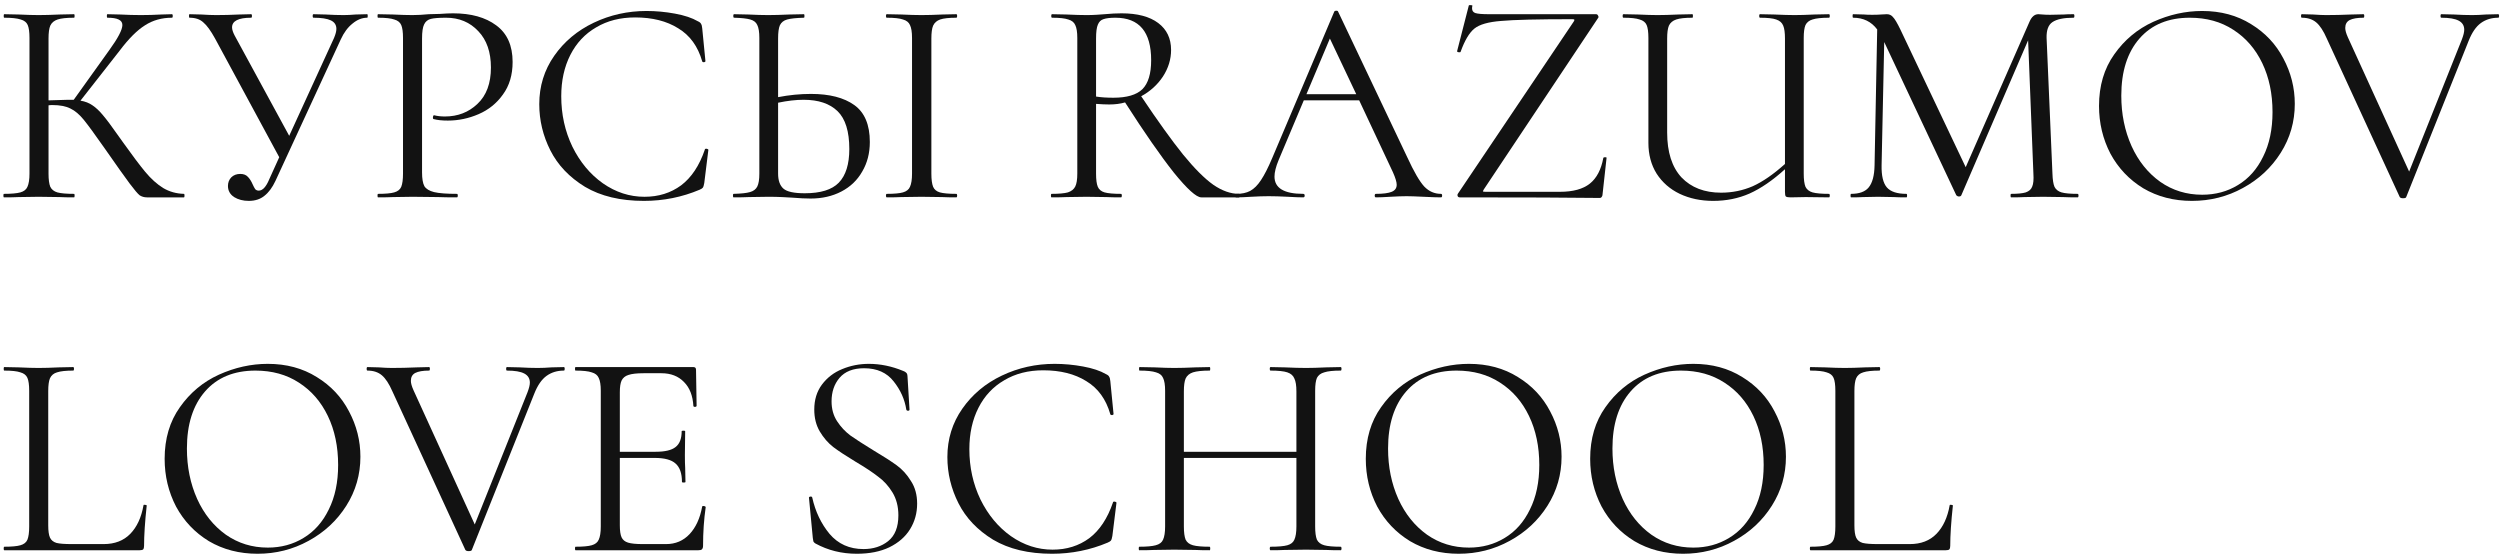 <?xml version="1.0" encoding="UTF-8"?> <svg xmlns="http://www.w3.org/2000/svg" width="418" height="93" viewBox="0 0 418 93" fill="none"> <path d="M30.752 32.412C30.818 32.412 30.85 32.51 30.85 32.706C30.85 32.902 30.818 33 30.752 33H24.578C24.121 33 23.713 32.886 23.353 32.657C23.027 32.396 22.471 31.742 21.687 30.697C20.903 29.652 19.499 27.675 17.473 24.768C15.873 22.481 14.713 20.897 13.994 20.015C13.276 19.133 12.541 18.512 11.789 18.153C11.038 17.761 10.025 17.565 8.751 17.565C8.457 17.565 8.245 17.581 8.114 17.614V29.031C8.114 30.011 8.212 30.746 8.408 31.236C8.637 31.693 9.029 32.004 9.584 32.167C10.172 32.33 11.103 32.412 12.377 32.412C12.443 32.412 12.475 32.51 12.475 32.706C12.475 32.902 12.443 33 12.377 33C11.365 33 10.564 32.984 9.976 32.951L6.448 32.902L3.116 32.951C2.528 32.984 1.712 33 0.666 33C0.601 33 0.568 32.902 0.568 32.706C0.568 32.51 0.601 32.412 0.666 32.412C1.908 32.412 2.822 32.33 3.41 32.167C3.998 32.004 4.39 31.693 4.586 31.236C4.815 30.746 4.929 30.011 4.929 29.031V6.344C4.929 5.364 4.831 4.645 4.635 4.188C4.439 3.731 4.047 3.42 3.459 3.257C2.871 3.061 1.957 2.963 0.715 2.963C0.65 2.963 0.617 2.865 0.617 2.669C0.617 2.473 0.65 2.375 0.715 2.375L3.116 2.424C4.488 2.489 5.599 2.522 6.448 2.522C7.396 2.522 8.588 2.489 10.025 2.424L12.377 2.375C12.443 2.375 12.475 2.473 12.475 2.669C12.475 2.865 12.443 2.963 12.377 2.963C11.136 2.963 10.221 3.061 9.633 3.257C9.045 3.453 8.637 3.796 8.408 4.286C8.212 4.743 8.114 5.462 8.114 6.442V16.781C9.878 16.716 10.973 16.683 11.397 16.683H12.328L18.257 8.402C19.727 6.377 20.462 4.972 20.462 4.188C20.462 3.763 20.25 3.453 19.825 3.257C19.433 3.061 18.813 2.963 17.963 2.963C17.898 2.963 17.865 2.865 17.865 2.669C17.865 2.473 17.898 2.375 17.963 2.375L20.07 2.424C21.312 2.489 22.471 2.522 23.549 2.522C24.66 2.522 25.803 2.489 26.979 2.424L28.743 2.375C28.841 2.375 28.89 2.473 28.89 2.669C28.89 2.865 28.841 2.963 28.743 2.963C27.045 2.963 25.542 3.388 24.235 4.237C22.929 5.054 21.524 6.458 20.021 8.451L13.455 16.83C14.239 16.961 14.909 17.222 15.464 17.614C16.052 18.006 16.64 18.561 17.228 19.28C17.816 19.966 18.682 21.126 19.825 22.759L20.56 23.788C22.096 25.944 23.337 27.594 24.284 28.737C25.232 29.88 26.228 30.779 27.273 31.432C28.319 32.053 29.478 32.379 30.752 32.412Z" fill="#121212"></path> <path d="M61.389 2.375C61.454 2.375 61.486 2.473 61.486 2.669C61.486 2.865 61.454 2.963 61.389 2.963C60.539 2.963 59.722 3.29 58.938 3.943C58.154 4.564 57.501 5.446 56.978 6.589L46.051 30.256C45.529 31.367 44.908 32.2 44.19 32.755C43.504 33.31 42.638 33.588 41.593 33.588C40.645 33.588 39.828 33.376 39.142 32.951C38.456 32.494 38.114 31.873 38.114 31.089C38.114 30.534 38.293 30.06 38.653 29.668C39.044 29.276 39.551 29.08 40.172 29.08C40.727 29.08 41.151 29.243 41.446 29.57C41.739 29.864 42.001 30.272 42.23 30.795C42.393 31.154 42.54 31.432 42.67 31.628C42.834 31.791 43.03 31.873 43.258 31.873C43.912 31.873 44.5 31.236 45.023 29.962L46.688 26.287L35.958 6.442C35.239 5.135 34.586 4.237 33.998 3.747C33.442 3.224 32.675 2.963 31.695 2.963C31.629 2.963 31.596 2.865 31.596 2.669C31.596 2.473 31.629 2.375 31.695 2.375L33.654 2.424C34.635 2.489 35.468 2.522 36.154 2.522C37.362 2.522 38.653 2.489 40.025 2.424L41.984 2.375C42.083 2.375 42.132 2.473 42.132 2.669C42.132 2.865 42.083 2.963 41.984 2.963C39.861 2.963 38.8 3.502 38.8 4.58C38.8 4.939 38.947 5.397 39.24 5.952L48.355 22.71L55.852 6.344C56.113 5.723 56.243 5.217 56.243 4.825C56.243 4.172 55.933 3.698 55.312 3.404C54.692 3.11 53.728 2.963 52.422 2.963C52.324 2.963 52.275 2.865 52.275 2.669C52.275 2.473 52.324 2.375 52.422 2.375L54.431 2.424C55.541 2.489 56.554 2.522 57.468 2.522C58.024 2.522 58.694 2.489 59.477 2.424L61.389 2.375Z" fill="#121212"></path> <path d="M70.567 28.835C70.567 29.88 70.698 30.648 70.96 31.138C71.254 31.595 71.793 31.922 72.576 32.118C73.393 32.314 74.667 32.412 76.398 32.412C76.496 32.412 76.546 32.51 76.546 32.706C76.546 32.902 76.496 33 76.398 33C75.059 33 74.014 32.984 73.263 32.951L68.999 32.902L65.716 32.951C65.096 32.984 64.263 33 63.218 33C63.152 33 63.12 32.902 63.12 32.706C63.12 32.51 63.152 32.412 63.218 32.412C64.459 32.412 65.357 32.33 65.912 32.167C66.501 32.004 66.892 31.693 67.088 31.236C67.284 30.746 67.382 30.011 67.382 29.031V6.344C67.382 5.364 67.284 4.645 67.088 4.188C66.892 3.731 66.501 3.42 65.912 3.257C65.357 3.061 64.459 2.963 63.218 2.963C63.152 2.963 63.12 2.865 63.12 2.669C63.12 2.473 63.152 2.375 63.218 2.375L65.668 2.424C67.04 2.489 68.134 2.522 68.951 2.522C69.767 2.522 70.682 2.473 71.695 2.375C72.087 2.375 72.707 2.359 73.556 2.326C74.406 2.261 75.141 2.228 75.761 2.228C78.767 2.228 81.168 2.898 82.965 4.237C84.794 5.576 85.709 7.618 85.709 10.362C85.709 12.518 85.169 14.331 84.091 15.801C83.046 17.271 81.691 18.365 80.025 19.084C78.359 19.803 76.644 20.162 74.879 20.162C73.932 20.162 73.148 20.08 72.528 19.917C72.43 19.917 72.38 19.835 72.38 19.672C72.38 19.574 72.397 19.476 72.43 19.378C72.495 19.28 72.56 19.247 72.626 19.28C73.148 19.411 73.736 19.476 74.389 19.476C76.546 19.476 78.359 18.774 79.829 17.369C81.331 15.964 82.082 13.939 82.082 11.293C82.082 8.712 81.38 6.687 79.975 5.217C78.571 3.714 76.774 2.963 74.585 2.963C73.409 2.963 72.56 3.028 72.037 3.159C71.515 3.29 71.139 3.6 70.91 4.09C70.682 4.547 70.567 5.331 70.567 6.442V28.835Z" fill="#121212"></path> <path d="M108.1 1.836C109.668 1.836 111.252 1.983 112.853 2.277C114.454 2.571 115.728 2.996 116.675 3.551C116.969 3.682 117.149 3.829 117.214 3.992C117.312 4.123 117.377 4.368 117.41 4.727L117.949 10.215C117.949 10.313 117.867 10.378 117.704 10.411C117.541 10.411 117.443 10.362 117.41 10.264C116.691 7.749 115.352 5.903 113.392 4.727C111.465 3.518 109.064 2.914 106.189 2.914C103.706 2.914 101.534 3.469 99.672 4.58C97.81 5.658 96.373 7.193 95.36 9.186C94.347 11.179 93.841 13.482 93.841 16.095C93.841 19.133 94.462 21.942 95.703 24.523C96.977 27.104 98.676 29.145 100.799 30.648C102.955 32.151 105.274 32.902 107.757 32.902C110.109 32.902 112.151 32.265 113.882 30.991C115.613 29.684 116.936 27.692 117.851 25.013C117.851 24.915 117.916 24.866 118.047 24.866C118.145 24.866 118.227 24.882 118.292 24.915C118.39 24.948 118.439 24.997 118.439 25.062L117.753 30.599C117.688 30.991 117.606 31.252 117.508 31.383C117.443 31.481 117.263 31.595 116.969 31.726C114.029 32.967 110.926 33.588 107.659 33.588C103.739 33.588 100.456 32.804 97.81 31.236C95.197 29.635 93.269 27.61 92.028 25.16C90.787 22.71 90.166 20.129 90.166 17.418C90.166 14.413 90.999 11.718 92.665 9.333C94.331 6.948 96.536 5.103 99.28 3.796C102.024 2.489 104.964 1.836 108.1 1.836Z" fill="#121212"></path> <path d="M135.586 15.703C138.69 15.703 141.107 16.324 142.838 17.565C144.57 18.806 145.435 20.864 145.435 23.739C145.435 25.601 145.011 27.251 144.161 28.688C143.345 30.125 142.185 31.236 140.682 32.02C139.18 32.804 137.465 33.196 135.537 33.196C134.688 33.196 133.675 33.147 132.499 33.049C132.042 33.016 131.454 32.984 130.735 32.951C130.049 32.918 129.282 32.902 128.432 32.902L125.198 32.951C124.578 32.984 123.728 33 122.65 33C122.585 33 122.552 32.902 122.552 32.706C122.552 32.51 122.585 32.412 122.65 32.412C123.924 32.379 124.839 32.281 125.394 32.118C125.982 31.955 126.391 31.644 126.619 31.187C126.848 30.73 126.962 30.011 126.962 29.031V6.344C126.962 5.364 126.848 4.645 126.619 4.188C126.423 3.731 126.031 3.42 125.443 3.257C124.888 3.094 123.99 2.996 122.748 2.963C122.65 2.963 122.601 2.865 122.601 2.669C122.601 2.473 122.65 2.375 122.748 2.375L125.1 2.424C126.407 2.489 127.518 2.522 128.432 2.522C129.38 2.522 130.572 2.489 132.009 2.424L134.41 2.375C134.476 2.375 134.508 2.473 134.508 2.669C134.508 2.865 134.476 2.963 134.41 2.963C133.136 2.996 132.205 3.094 131.617 3.257C131.029 3.42 130.621 3.747 130.392 4.237C130.196 4.694 130.098 5.429 130.098 6.442V16.242C131.96 15.883 133.79 15.703 135.586 15.703ZM159.89 32.412C159.988 32.412 160.037 32.51 160.037 32.706C160.037 32.902 159.988 33 159.89 33C158.91 33 158.126 32.984 157.538 32.951L154.059 32.902L150.678 32.951C150.09 32.984 149.29 33 148.277 33C148.179 33 148.13 32.902 148.13 32.706C148.13 32.51 148.179 32.412 148.277 32.412C149.519 32.412 150.417 32.33 150.972 32.167C151.56 32.004 151.952 31.693 152.148 31.236C152.377 30.746 152.491 30.011 152.491 29.031V6.344C152.491 5.364 152.377 4.645 152.148 4.188C151.952 3.731 151.56 3.42 150.972 3.257C150.417 3.061 149.519 2.963 148.277 2.963C148.179 2.963 148.13 2.865 148.13 2.669C148.13 2.473 148.179 2.375 148.277 2.375L150.678 2.424C152.05 2.489 153.177 2.522 154.059 2.522C155.039 2.522 156.215 2.489 157.587 2.424L159.89 2.375C159.988 2.375 160.037 2.473 160.037 2.669C160.037 2.865 159.988 2.963 159.89 2.963C158.682 2.963 157.783 3.061 157.195 3.257C156.64 3.453 156.248 3.796 156.019 4.286C155.823 4.743 155.725 5.462 155.725 6.442V29.031C155.725 30.011 155.823 30.746 156.019 31.236C156.215 31.693 156.591 32.004 157.146 32.167C157.734 32.33 158.649 32.412 159.89 32.412ZM134.557 32.314C137.203 32.314 139.098 31.726 140.241 30.55C141.417 29.341 142.005 27.463 142.005 24.915C142.005 21.975 141.352 19.868 140.045 18.594C138.739 17.32 136.844 16.683 134.361 16.683C133.087 16.683 131.666 16.846 130.098 17.173V29.031C130.098 30.174 130.392 31.007 130.98 31.53C131.568 32.053 132.761 32.314 134.557 32.314Z" fill="#121212"></path> <path d="M207.173 32.412C207.239 32.412 207.271 32.51 207.271 32.706C207.271 32.902 207.239 33 207.173 33H200.852C200.036 33 198.5 31.612 196.246 28.835C194.025 26.026 191.314 22.122 188.112 17.124C187.328 17.353 186.446 17.467 185.466 17.467C184.846 17.467 184.111 17.434 183.261 17.369V29.031C183.261 30.044 183.359 30.779 183.555 31.236C183.751 31.693 184.127 32.004 184.682 32.167C185.27 32.33 186.185 32.412 187.426 32.412C187.524 32.412 187.573 32.51 187.573 32.706C187.573 32.902 187.524 33 187.426 33C186.414 33 185.613 32.984 185.025 32.951L181.644 32.902L178.312 32.951C177.724 32.984 176.891 33 175.813 33C175.748 33 175.715 32.902 175.715 32.706C175.715 32.51 175.748 32.412 175.813 32.412C177.055 32.412 177.969 32.33 178.557 32.167C179.145 31.971 179.554 31.644 179.782 31.187C180.011 30.73 180.125 30.011 180.125 29.031V6.344C180.125 5.364 180.011 4.645 179.782 4.188C179.586 3.731 179.194 3.42 178.606 3.257C178.051 3.061 177.153 2.963 175.911 2.963C175.813 2.963 175.764 2.865 175.764 2.669C175.764 2.473 175.813 2.375 175.911 2.375L178.312 2.424C179.684 2.489 180.795 2.522 181.644 2.522C182.232 2.522 182.788 2.506 183.31 2.473C183.833 2.44 184.29 2.408 184.682 2.375C185.728 2.277 186.675 2.228 187.524 2.228C190.17 2.228 192.212 2.767 193.649 3.845C195.087 4.923 195.805 6.426 195.805 8.353C195.805 9.921 195.348 11.407 194.433 12.812C193.519 14.184 192.31 15.278 190.807 16.095C193.584 20.244 195.92 23.494 197.814 25.846C199.709 28.165 201.391 29.848 202.861 30.893C204.331 31.906 205.769 32.412 207.173 32.412ZM183.261 16.144C184.078 16.275 185.042 16.34 186.152 16.34C188.406 16.34 190.023 15.866 191.003 14.919C191.983 13.939 192.473 12.322 192.473 10.068C192.473 5.331 190.481 2.963 186.495 2.963C185.613 2.963 184.944 3.045 184.486 3.208C184.062 3.339 183.751 3.649 183.555 4.139C183.359 4.596 183.261 5.364 183.261 6.442V16.144Z" fill="#121212"></path> <path d="M240.927 32.412C241.058 32.412 241.123 32.51 241.123 32.706C241.123 32.902 241.058 33 240.927 33C240.306 33 239.343 32.967 238.036 32.902C236.729 32.837 235.782 32.804 235.194 32.804C234.475 32.804 233.561 32.837 232.45 32.902C231.405 32.967 230.604 33 230.049 33C229.918 33 229.853 32.902 229.853 32.706C229.853 32.51 229.918 32.412 230.049 32.412C231.258 32.412 232.14 32.298 232.695 32.069C233.25 31.84 233.528 31.448 233.528 30.893C233.528 30.436 233.316 29.733 232.891 28.786L227.256 16.781H217.995L213.781 26.777C213.324 27.888 213.095 28.802 213.095 29.521C213.095 31.448 214.696 32.412 217.897 32.412C218.06 32.412 218.142 32.51 218.142 32.706C218.142 32.902 218.06 33 217.897 33C217.309 33 216.46 32.967 215.349 32.902C214.108 32.837 213.03 32.804 212.115 32.804C211.266 32.804 210.286 32.837 209.175 32.902C208.195 32.967 207.378 33 206.725 33C206.562 33 206.48 32.902 206.48 32.706C206.48 32.51 206.562 32.412 206.725 32.412C207.64 32.412 208.407 32.249 209.028 31.922C209.681 31.563 210.286 30.958 210.841 30.109C211.429 29.227 212.066 27.969 212.752 26.336L223.091 1.934C223.156 1.836 223.271 1.787 223.434 1.787C223.597 1.787 223.695 1.836 223.728 1.934L235.292 26.287C236.403 28.704 237.35 30.338 238.134 31.187C238.918 32.004 239.849 32.412 240.927 32.412ZM218.436 15.752H226.766L222.356 6.442L218.436 15.752Z" fill="#121212"></path> <path d="M263.131 3.6C263.229 3.437 263.262 3.339 263.229 3.306C263.229 3.241 263.115 3.208 262.886 3.208C257.072 3.208 253.103 3.306 250.979 3.502C248.856 3.665 247.37 4.09 246.52 4.776C245.671 5.462 244.903 6.752 244.217 8.647C244.217 8.712 244.152 8.745 244.021 8.745C243.923 8.745 243.825 8.729 243.727 8.696C243.629 8.631 243.597 8.582 243.629 8.549L245.589 0.905C245.589 0.872 245.655 0.856 245.785 0.856C246.112 0.856 246.243 0.905 246.177 1.003C246.145 1.101 246.128 1.232 246.128 1.395C246.128 1.787 246.308 2.048 246.667 2.179C247.059 2.31 247.827 2.375 248.97 2.375H266.855C267.019 2.375 267.133 2.457 267.198 2.62C267.296 2.783 267.296 2.914 267.198 3.012L248.088 31.677L247.941 31.971C247.941 32.036 248.072 32.069 248.333 32.069H260.828C263.017 32.069 264.683 31.612 265.826 30.697C266.97 29.782 267.721 28.345 268.08 26.385C268.113 26.32 268.211 26.287 268.374 26.287C268.538 26.287 268.619 26.32 268.619 26.385L267.933 32.608C267.933 32.706 267.884 32.82 267.786 32.951C267.721 33.049 267.623 33.098 267.492 33.098C262.625 33.033 254.818 33 244.07 33C243.907 33 243.793 32.935 243.727 32.804C243.662 32.641 243.678 32.494 243.776 32.363L263.131 3.6Z" fill="#121212"></path> <path d="M305.797 32.412C305.895 32.412 305.944 32.51 305.944 32.706C305.944 32.902 305.895 33 305.797 33L301.926 32.951L299.378 33C298.986 33 298.725 32.951 298.594 32.853C298.496 32.755 298.447 32.494 298.447 32.069V28.296C296.389 30.158 294.413 31.514 292.518 32.363C290.656 33.18 288.631 33.588 286.442 33.588C284.384 33.588 282.522 33.196 280.856 32.412C279.223 31.628 277.932 30.501 276.985 29.031C276.07 27.561 275.613 25.846 275.613 23.886V6.344C275.613 5.364 275.515 4.645 275.319 4.188C275.123 3.731 274.731 3.42 274.143 3.257C273.588 3.061 272.689 2.963 271.448 2.963C271.35 2.963 271.301 2.865 271.301 2.669C271.301 2.473 271.35 2.375 271.448 2.375L273.849 2.424C275.221 2.489 276.315 2.522 277.132 2.522C278.047 2.522 279.223 2.489 280.66 2.424L282.963 2.375C283.028 2.375 283.061 2.473 283.061 2.669C283.061 2.865 283.028 2.963 282.963 2.963C281.754 2.963 280.856 3.061 280.268 3.257C279.68 3.453 279.272 3.796 279.043 4.286C278.847 4.743 278.749 5.462 278.749 6.442V22.171C278.749 25.438 279.549 27.937 281.15 29.668C282.783 31.367 284.988 32.216 287.765 32.216C289.627 32.216 291.391 31.857 293.057 31.138C294.723 30.387 296.52 29.145 298.447 27.414V6.442C298.447 5.462 298.349 4.743 298.153 4.286C297.957 3.796 297.565 3.453 296.977 3.257C296.422 3.061 295.523 2.963 294.282 2.963C294.184 2.963 294.135 2.865 294.135 2.669C294.135 2.473 294.184 2.375 294.282 2.375L296.634 2.424C298.071 2.489 299.215 2.522 300.064 2.522C300.913 2.522 302.024 2.489 303.396 2.424L305.797 2.375C305.895 2.375 305.944 2.473 305.944 2.669C305.944 2.865 305.895 2.963 305.797 2.963C304.556 2.963 303.641 3.061 303.053 3.257C302.498 3.42 302.106 3.731 301.877 4.188C301.681 4.645 301.583 5.364 301.583 6.344V29.031C301.583 30.011 301.681 30.746 301.877 31.236C302.106 31.693 302.498 32.004 303.053 32.167C303.641 32.33 304.556 32.412 305.797 32.412Z" fill="#121212"></path> <path d="M347.383 32.412C347.481 32.412 347.53 32.51 347.53 32.706C347.53 32.902 347.481 33 347.383 33C346.37 33 345.57 32.984 344.982 32.951L341.601 32.902L338.465 32.951C337.942 32.984 337.207 33 336.26 33C336.195 33 336.162 32.902 336.162 32.706C336.162 32.51 336.195 32.412 336.26 32.412C337.371 32.412 338.187 32.33 338.71 32.167C339.265 31.971 339.625 31.644 339.788 31.187C339.984 30.73 340.049 30.011 339.984 29.031L339.102 6.736L327.93 32.657C327.865 32.788 327.734 32.853 327.538 32.853C327.375 32.853 327.228 32.788 327.097 32.657L315.043 7.03L314.602 27.659C314.569 29.39 314.863 30.615 315.484 31.334C316.105 32.053 317.199 32.412 318.767 32.412C318.832 32.412 318.865 32.51 318.865 32.706C318.865 32.902 318.832 33 318.767 33C317.852 33 317.15 32.984 316.66 32.951L314.014 32.902L311.466 32.951C311.009 32.984 310.355 33 309.506 33C309.441 33 309.408 32.902 309.408 32.706C309.408 32.51 309.441 32.412 309.506 32.412C310.878 32.412 311.858 32.053 312.446 31.334C313.067 30.583 313.393 29.358 313.426 27.659L313.867 4.923C312.887 3.616 311.548 2.963 309.849 2.963C309.784 2.963 309.751 2.865 309.751 2.669C309.751 2.473 309.784 2.375 309.849 2.375L311.662 2.424C311.989 2.457 312.446 2.473 313.034 2.473C313.622 2.473 314.112 2.457 314.504 2.424C314.929 2.391 315.255 2.375 315.484 2.375C315.909 2.375 316.252 2.538 316.513 2.865C316.807 3.159 317.215 3.845 317.738 4.923L328.665 27.953L339.347 3.6C339.706 2.783 340.196 2.375 340.817 2.375C340.98 2.375 341.209 2.391 341.503 2.424C341.83 2.457 342.254 2.473 342.777 2.473L345.08 2.424C345.439 2.391 345.978 2.375 346.697 2.375C346.795 2.375 346.844 2.473 346.844 2.669C346.844 2.865 346.795 2.963 346.697 2.963C345.064 2.963 343.888 3.208 343.169 3.698C342.483 4.155 342.156 5.037 342.189 6.344L343.169 29.031C343.202 30.044 343.316 30.779 343.512 31.236C343.741 31.693 344.133 32.004 344.688 32.167C345.243 32.33 346.142 32.412 347.383 32.412Z" fill="#121212"></path> <path d="M366.49 33.588C363.452 33.588 360.741 32.886 358.356 31.481C356.004 30.044 354.175 28.116 352.868 25.699C351.594 23.249 350.957 20.587 350.957 17.712C350.957 14.347 351.806 11.473 353.505 9.088C355.204 6.671 357.376 4.858 360.022 3.649C362.701 2.44 365.428 1.836 368.205 1.836C371.308 1.836 374.036 2.571 376.388 4.041C378.74 5.478 380.537 7.389 381.778 9.774C383.052 12.159 383.689 14.69 383.689 17.369C383.689 20.342 382.905 23.069 381.337 25.552C379.769 28.035 377.662 29.995 375.016 31.432C372.403 32.869 369.561 33.588 366.49 33.588ZM368.205 32.559C370.426 32.559 372.419 32.02 374.183 30.942C375.98 29.864 377.384 28.28 378.397 26.189C379.442 24.098 379.965 21.616 379.965 18.741C379.965 15.67 379.393 12.943 378.25 10.558C377.107 8.173 375.49 6.311 373.399 4.972C371.341 3.633 368.924 2.963 366.147 2.963C362.554 2.963 359.744 4.123 357.719 6.442C355.694 8.761 354.681 11.946 354.681 15.997C354.681 19.068 355.253 21.877 356.396 24.425C357.539 26.94 359.14 28.933 361.198 30.403C363.256 31.84 365.592 32.559 368.205 32.559Z" fill="#121212"></path> <path d="M417.704 2.375C417.802 2.375 417.851 2.473 417.851 2.669C417.851 2.865 417.802 2.963 417.704 2.963C416.594 2.963 415.63 3.257 414.813 3.845C413.997 4.433 413.311 5.429 412.755 6.834L402.318 32.951C402.286 33.082 402.106 33.147 401.779 33.147C401.518 33.147 401.338 33.082 401.24 32.951L389.039 6.442C388.484 5.168 387.896 4.27 387.275 3.747C386.655 3.224 385.854 2.963 384.874 2.963C384.776 2.963 384.727 2.865 384.727 2.669C384.727 2.473 384.776 2.375 384.874 2.375L386.736 2.424C387.651 2.489 388.386 2.522 388.941 2.522C390.248 2.522 391.653 2.489 393.155 2.424L395.164 2.375C395.262 2.375 395.311 2.473 395.311 2.669C395.311 2.865 395.262 2.963 395.164 2.963C394.152 2.963 393.384 3.094 392.861 3.355C392.371 3.616 392.126 4.057 392.126 4.678C392.126 5.07 392.273 5.593 392.567 6.246L402.808 28.688L411.628 6.589C411.89 5.903 412.02 5.364 412.02 4.972C412.02 4.286 411.71 3.78 411.089 3.453C410.469 3.126 409.505 2.963 408.198 2.963C408.1 2.963 408.051 2.865 408.051 2.669C408.051 2.473 408.1 2.375 408.198 2.375L410.305 2.424C411.416 2.489 412.429 2.522 413.343 2.522C414.029 2.522 414.797 2.489 415.646 2.424L417.704 2.375Z" fill="#121212"></path> <path d="M8.065 87.835C8.065 88.782 8.163 89.468 8.359 89.893C8.555 90.318 8.915 90.612 9.437 90.775C9.96 90.906 10.809 90.971 11.985 90.971H17.326C19.188 90.971 20.675 90.399 21.785 89.256C22.896 88.113 23.631 86.528 23.99 84.503C23.99 84.405 24.072 84.372 24.235 84.405C24.431 84.405 24.529 84.454 24.529 84.552C24.235 87.263 24.088 89.501 24.088 91.265C24.088 91.526 24.039 91.722 23.941 91.853C23.843 91.951 23.647 92 23.353 92H0.715C0.65 92 0.617 91.902 0.617 91.706C0.617 91.51 0.65 91.412 0.715 91.412C1.957 91.412 2.855 91.33 3.41 91.167C3.998 91.004 4.39 90.693 4.586 90.236C4.782 89.746 4.88 89.011 4.88 88.031V65.344C4.88 64.364 4.782 63.645 4.586 63.188C4.39 62.731 3.998 62.42 3.41 62.257C2.855 62.061 1.957 61.963 0.715 61.963C0.65 61.963 0.617 61.865 0.617 61.669C0.617 61.473 0.65 61.375 0.715 61.375L3.116 61.424C4.488 61.489 5.599 61.522 6.448 61.522C7.363 61.522 8.506 61.489 9.878 61.424L12.23 61.375C12.328 61.375 12.377 61.473 12.377 61.669C12.377 61.865 12.328 61.963 12.23 61.963C11.022 61.963 10.123 62.061 9.535 62.257C8.98 62.42 8.588 62.747 8.359 63.237C8.163 63.694 8.065 64.413 8.065 65.393V87.835Z" fill="#121212"></path> <path d="M43.061 92.588C40.023 92.588 37.312 91.886 34.927 90.481C32.575 89.044 30.746 87.116 29.439 84.699C28.165 82.249 27.528 79.587 27.528 76.712C27.528 73.347 28.378 70.473 30.076 68.088C31.775 65.671 33.947 63.858 36.593 62.649C39.272 61.44 42 60.836 44.776 60.836C47.88 60.836 50.607 61.571 52.959 63.041C55.311 64.478 57.108 66.389 58.349 68.774C59.623 71.159 60.26 73.69 60.26 76.369C60.26 79.342 59.476 82.069 57.908 84.552C56.34 87.035 54.233 88.995 51.587 90.432C48.974 91.869 46.132 92.588 43.061 92.588ZM44.776 91.559C46.998 91.559 48.99 91.02 50.754 89.942C52.551 88.864 53.956 87.28 54.968 85.189C56.014 83.098 56.536 80.616 56.536 77.741C56.536 74.67 55.965 71.943 54.821 69.558C53.678 67.173 52.061 65.311 49.97 63.972C47.912 62.633 45.495 61.963 42.718 61.963C39.125 61.963 36.316 63.123 34.29 65.442C32.265 67.761 31.252 70.946 31.252 74.997C31.252 78.068 31.824 80.877 32.967 83.425C34.111 85.94 35.711 87.933 37.769 89.403C39.827 90.84 42.163 91.559 44.776 91.559Z" fill="#121212"></path> <path d="M94.275 61.375C94.374 61.375 94.422 61.473 94.422 61.669C94.422 61.865 94.374 61.963 94.275 61.963C93.165 61.963 92.201 62.257 91.385 62.845C90.568 63.433 89.882 64.429 89.326 65.834L78.889 91.951C78.857 92.082 78.677 92.147 78.35 92.147C78.089 92.147 77.909 92.082 77.811 91.951L65.611 65.442C65.055 64.168 64.467 63.27 63.846 62.747C63.226 62.224 62.425 61.963 61.446 61.963C61.347 61.963 61.298 61.865 61.298 61.669C61.298 61.473 61.347 61.375 61.446 61.375L63.307 61.424C64.222 61.489 64.957 61.522 65.513 61.522C66.819 61.522 68.224 61.489 69.727 61.424L71.736 61.375C71.834 61.375 71.882 61.473 71.882 61.669C71.882 61.865 71.834 61.963 71.736 61.963C70.723 61.963 69.955 62.094 69.433 62.355C68.942 62.616 68.698 63.057 68.698 63.678C68.698 64.07 68.844 64.593 69.138 65.246L79.379 87.688L88.2 65.589C88.461 64.903 88.591 64.364 88.591 63.972C88.591 63.286 88.281 62.78 87.66 62.453C87.04 62.126 86.076 61.963 84.769 61.963C84.671 61.963 84.623 61.865 84.623 61.669C84.623 61.473 84.671 61.375 84.769 61.375L86.876 61.424C87.987 61.489 89 61.522 89.915 61.522C90.6 61.522 91.368 61.489 92.218 61.424L94.275 61.375Z" fill="#121212"></path> <path d="M117.404 84.699C117.404 84.634 117.47 84.601 117.6 84.601C117.698 84.601 117.78 84.617 117.845 84.65C117.943 84.683 117.992 84.732 117.992 84.797C117.698 86.855 117.551 89.011 117.551 91.265C117.551 91.526 117.486 91.722 117.355 91.853C117.257 91.951 117.061 92 116.767 92H96.236C96.171 92 96.138 91.902 96.138 91.706C96.138 91.51 96.171 91.412 96.236 91.412C97.478 91.412 98.376 91.33 98.931 91.167C99.519 91.004 99.911 90.693 100.107 90.236C100.336 89.746 100.45 89.011 100.45 88.031V65.344C100.45 64.364 100.336 63.645 100.107 63.188C99.911 62.731 99.519 62.42 98.931 62.257C98.376 62.061 97.478 61.963 96.236 61.963C96.171 61.963 96.138 61.865 96.138 61.669C96.138 61.473 96.171 61.375 96.236 61.375H115.934C116.228 61.375 116.375 61.522 116.375 61.816L116.473 67.843C116.473 67.941 116.392 68.006 116.228 68.039C116.065 68.039 115.967 67.99 115.934 67.892C115.836 66.161 115.314 64.821 114.366 63.874C113.419 62.894 112.161 62.404 110.593 62.404H107.604C106.461 62.404 105.612 62.502 105.056 62.698C104.534 62.861 104.158 63.172 103.929 63.629C103.733 64.054 103.635 64.707 103.635 65.589V75.536H109.613C111.181 75.536 112.292 75.275 112.945 74.752C113.631 74.229 113.974 73.347 113.974 72.106C113.974 72.041 114.072 72.008 114.268 72.008C114.464 72.008 114.562 72.041 114.562 72.106L114.513 76.075C114.513 77.022 114.53 77.741 114.562 78.231L114.611 80.583C114.611 80.648 114.513 80.681 114.317 80.681C114.121 80.681 114.023 80.648 114.023 80.583C114.023 79.146 113.664 78.117 112.945 77.496C112.259 76.875 111.1 76.565 109.466 76.565H103.635V87.835C103.635 88.75 103.733 89.419 103.929 89.844C104.125 90.269 104.485 90.563 105.007 90.726C105.53 90.889 106.347 90.971 107.457 90.971H111.377C112.945 90.971 114.252 90.416 115.297 89.305C116.343 88.194 117.045 86.659 117.404 84.699Z" fill="#121212"></path> <path d="M139.037 67.108C139.037 68.382 139.347 69.493 139.968 70.44C140.589 71.387 141.34 72.188 142.222 72.841C143.104 73.462 144.345 74.262 145.946 75.242C147.645 76.255 148.968 77.104 149.915 77.79C150.862 78.476 151.663 79.358 152.316 80.436C153.002 81.481 153.345 82.739 153.345 84.209C153.345 85.777 152.953 87.198 152.169 88.472C151.385 89.746 150.225 90.759 148.69 91.51C147.187 92.229 145.374 92.588 143.251 92.588C140.736 92.588 138.433 92.016 136.342 90.873C136.179 90.775 136.064 90.661 135.999 90.53C135.966 90.399 135.934 90.203 135.901 89.942L135.264 83.278C135.231 83.147 135.297 83.066 135.46 83.033C135.656 83 135.77 83.049 135.803 83.18C136.326 85.532 137.289 87.557 138.694 89.256C140.131 90.955 142.026 91.804 144.378 91.804C146.011 91.804 147.383 91.363 148.494 90.481C149.637 89.566 150.209 88.129 150.209 86.169C150.209 84.699 149.882 83.425 149.229 82.347C148.576 81.269 147.775 80.387 146.828 79.701C145.913 78.982 144.656 78.149 143.055 77.202C141.487 76.255 140.246 75.438 139.331 74.752C138.449 74.066 137.698 73.2 137.077 72.155C136.456 71.11 136.146 69.885 136.146 68.48C136.146 66.847 136.571 65.458 137.42 64.315C138.302 63.139 139.429 62.273 140.801 61.718C142.206 61.13 143.692 60.836 145.26 60.836C147.187 60.836 149.098 61.228 150.993 62.012C151.483 62.175 151.728 62.453 151.728 62.845L152.071 68.48C152.071 68.611 151.989 68.676 151.826 68.676C151.663 68.676 151.565 68.611 151.532 68.48C151.271 66.781 150.568 65.213 149.425 63.776C148.282 62.306 146.632 61.571 144.476 61.571C142.647 61.571 141.275 62.11 140.36 63.188C139.478 64.233 139.037 65.54 139.037 67.108Z" fill="#121212"></path> <path d="M176.336 60.836C177.904 60.836 179.489 60.983 181.089 61.277C182.69 61.571 183.964 61.996 184.911 62.551C185.205 62.682 185.385 62.829 185.45 62.992C185.548 63.123 185.614 63.368 185.646 63.727L186.185 69.215C186.185 69.313 186.104 69.378 185.94 69.411C185.777 69.411 185.679 69.362 185.646 69.264C184.928 66.749 183.588 64.903 181.628 63.727C179.701 62.518 177.3 61.914 174.425 61.914C171.943 61.914 169.77 62.469 167.908 63.58C166.046 64.658 164.609 66.193 163.596 68.186C162.584 70.179 162.077 72.482 162.077 75.095C162.077 78.133 162.698 80.942 163.939 83.523C165.213 86.104 166.912 88.145 169.035 89.648C171.191 91.151 173.511 91.902 175.993 91.902C178.345 91.902 180.387 91.265 182.118 89.991C183.85 88.684 185.173 86.692 186.087 84.013C186.087 83.915 186.153 83.866 186.283 83.866C186.381 83.866 186.463 83.882 186.528 83.915C186.626 83.948 186.675 83.997 186.675 84.062L185.989 89.599C185.924 89.991 185.842 90.252 185.744 90.383C185.679 90.481 185.499 90.595 185.205 90.726C182.265 91.967 179.162 92.588 175.895 92.588C171.975 92.588 168.692 91.804 166.046 90.236C163.433 88.635 161.506 86.61 160.264 84.16C159.023 81.71 158.402 79.129 158.402 76.418C158.402 73.413 159.235 70.718 160.901 68.333C162.567 65.948 164.772 64.103 167.516 62.796C170.26 61.489 173.2 60.836 176.336 60.836Z" fill="#121212"></path> <path d="M224.158 91.412C224.256 91.412 224.305 91.51 224.305 91.706C224.305 91.902 224.256 92 224.158 92C223.145 92 222.345 91.984 221.757 91.951L218.376 91.902L214.799 91.951C214.211 91.984 213.427 92 212.447 92C212.349 92 212.3 91.902 212.3 91.706C212.3 91.51 212.349 91.412 212.447 91.412C213.721 91.412 214.652 91.33 215.24 91.167C215.828 91.004 216.22 90.693 216.416 90.236C216.644 89.746 216.759 89.011 216.759 88.031V76.565H197.943V88.031C197.943 89.011 198.041 89.746 198.237 90.236C198.465 90.693 198.874 91.004 199.462 91.167C200.05 91.33 200.981 91.412 202.255 91.412C202.32 91.412 202.353 91.51 202.353 91.706C202.353 91.902 202.32 92 202.255 92C201.242 92 200.442 91.984 199.854 91.951L196.326 91.902L192.945 91.951C192.357 91.984 191.54 92 190.495 92C190.429 92 190.397 91.902 190.397 91.706C190.397 91.51 190.429 91.412 190.495 91.412C191.736 91.412 192.651 91.33 193.239 91.167C193.859 91.004 194.268 90.693 194.464 90.236C194.692 89.746 194.807 89.011 194.807 88.031V65.344C194.807 64.364 194.692 63.645 194.464 63.188C194.268 62.731 193.876 62.42 193.288 62.257C192.7 62.061 191.785 61.963 190.544 61.963C190.478 61.963 190.446 61.865 190.446 61.669C190.446 61.473 190.478 61.375 190.544 61.375L193.043 61.424C194.415 61.489 195.509 61.522 196.326 61.522C197.273 61.522 198.465 61.489 199.903 61.424L202.255 61.375C202.32 61.375 202.353 61.473 202.353 61.669C202.353 61.865 202.32 61.963 202.255 61.963C201.013 61.963 200.082 62.061 199.462 62.257C198.874 62.453 198.465 62.796 198.237 63.286C198.041 63.743 197.943 64.462 197.943 65.442V75.536H216.759V65.442C216.759 64.462 216.644 63.743 216.416 63.286C216.22 62.796 215.828 62.453 215.24 62.257C214.652 62.061 213.721 61.963 212.447 61.963C212.349 61.963 212.3 61.865 212.3 61.669C212.3 61.473 212.349 61.375 212.447 61.375L214.799 61.424C216.236 61.489 217.428 61.522 218.376 61.522C219.258 61.522 220.385 61.489 221.757 61.424L224.158 61.375C224.256 61.375 224.305 61.473 224.305 61.669C224.305 61.865 224.256 61.963 224.158 61.963C222.916 61.963 222.002 62.061 221.414 62.257C220.826 62.42 220.417 62.731 220.189 63.188C219.993 63.645 219.895 64.364 219.895 65.344V88.031C219.895 89.011 219.993 89.746 220.189 90.236C220.417 90.693 220.826 91.004 221.414 91.167C222.002 91.33 222.916 91.412 224.158 91.412Z" fill="#121212"></path> <path d="M243.894 92.588C240.856 92.588 238.145 91.886 235.76 90.481C233.408 89.044 231.579 87.116 230.272 84.699C228.998 82.249 228.361 79.587 228.361 76.712C228.361 73.347 229.211 70.473 230.909 68.088C232.608 65.671 234.78 63.858 237.426 62.649C240.105 61.44 242.833 60.836 245.609 60.836C248.713 60.836 251.44 61.571 253.792 63.041C256.144 64.478 257.941 66.389 259.182 68.774C260.456 71.159 261.093 73.69 261.093 76.369C261.093 79.342 260.309 82.069 258.741 84.552C257.173 87.035 255.066 88.995 252.42 90.432C249.807 91.869 246.965 92.588 243.894 92.588ZM245.609 91.559C247.831 91.559 249.823 91.02 251.587 89.942C253.384 88.864 254.789 87.28 255.801 85.189C256.847 83.098 257.369 80.616 257.369 77.741C257.369 74.67 256.798 71.943 255.654 69.558C254.511 67.173 252.894 65.311 250.803 63.972C248.745 62.633 246.328 61.963 243.551 61.963C239.958 61.963 237.149 63.123 235.123 65.442C233.098 67.761 232.085 70.946 232.085 74.997C232.085 78.068 232.657 80.877 233.8 83.425C234.944 85.94 236.544 87.933 238.602 89.403C240.66 90.84 242.996 91.559 245.609 91.559Z" fill="#121212"></path> <path d="M281.41 92.588C278.372 92.588 275.661 91.886 273.276 90.481C270.924 89.044 269.095 87.116 267.788 84.699C266.514 82.249 265.877 79.587 265.877 76.712C265.877 73.347 266.726 70.473 268.425 68.088C270.124 65.671 272.296 63.858 274.942 62.649C277.621 61.44 280.348 60.836 283.125 60.836C286.228 60.836 288.956 61.571 291.308 63.041C293.66 64.478 295.457 66.389 296.698 68.774C297.972 71.159 298.609 73.69 298.609 76.369C298.609 79.342 297.825 82.069 296.257 84.552C294.689 87.035 292.582 88.995 289.936 90.432C287.323 91.869 284.481 92.588 281.41 92.588ZM283.125 91.559C285.346 91.559 287.339 91.02 289.103 89.942C290.9 88.864 292.304 87.28 293.317 85.189C294.362 83.098 294.885 80.616 294.885 77.741C294.885 74.67 294.313 71.943 293.17 69.558C292.027 67.173 290.41 65.311 288.319 63.972C286.261 62.633 283.844 61.963 281.067 61.963C277.474 61.963 274.664 63.123 272.639 65.442C270.614 67.761 269.601 70.946 269.601 74.997C269.601 78.068 270.173 80.877 271.316 83.425C272.459 85.94 274.06 87.933 276.118 89.403C278.176 90.84 280.512 91.559 283.125 91.559Z" fill="#121212"></path> <path d="M310.057 87.835C310.057 88.782 310.155 89.468 310.351 89.893C310.547 90.318 310.906 90.612 311.429 90.775C311.951 90.906 312.801 90.971 313.977 90.971H319.318C321.18 90.971 322.666 90.399 323.777 89.256C324.887 88.113 325.622 86.528 325.982 84.503C325.982 84.405 326.063 84.372 326.227 84.405C326.423 84.405 326.521 84.454 326.521 84.552C326.227 87.263 326.08 89.501 326.08 91.265C326.08 91.526 326.031 91.722 325.933 91.853C325.835 91.951 325.639 92 325.345 92H302.707C302.641 92 302.609 91.902 302.609 91.706C302.609 91.51 302.641 91.412 302.707 91.412C303.948 91.412 304.846 91.33 305.402 91.167C305.99 91.004 306.382 90.693 306.578 90.236C306.774 89.746 306.872 89.011 306.872 88.031V65.344C306.872 64.364 306.774 63.645 306.578 63.188C306.382 62.731 305.99 62.42 305.402 62.257C304.846 62.061 303.948 61.963 302.707 61.963C302.641 61.963 302.609 61.865 302.609 61.669C302.609 61.473 302.641 61.375 302.707 61.375L305.108 61.424C306.48 61.489 307.59 61.522 308.44 61.522C309.354 61.522 310.498 61.489 311.87 61.424L314.222 61.375C314.32 61.375 314.369 61.473 314.369 61.669C314.369 61.865 314.32 61.963 314.222 61.963C313.013 61.963 312.115 62.061 311.527 62.257C310.971 62.42 310.579 62.747 310.351 63.237C310.155 63.694 310.057 64.413 310.057 65.393V87.835Z" fill="#121212"></path> </svg> 